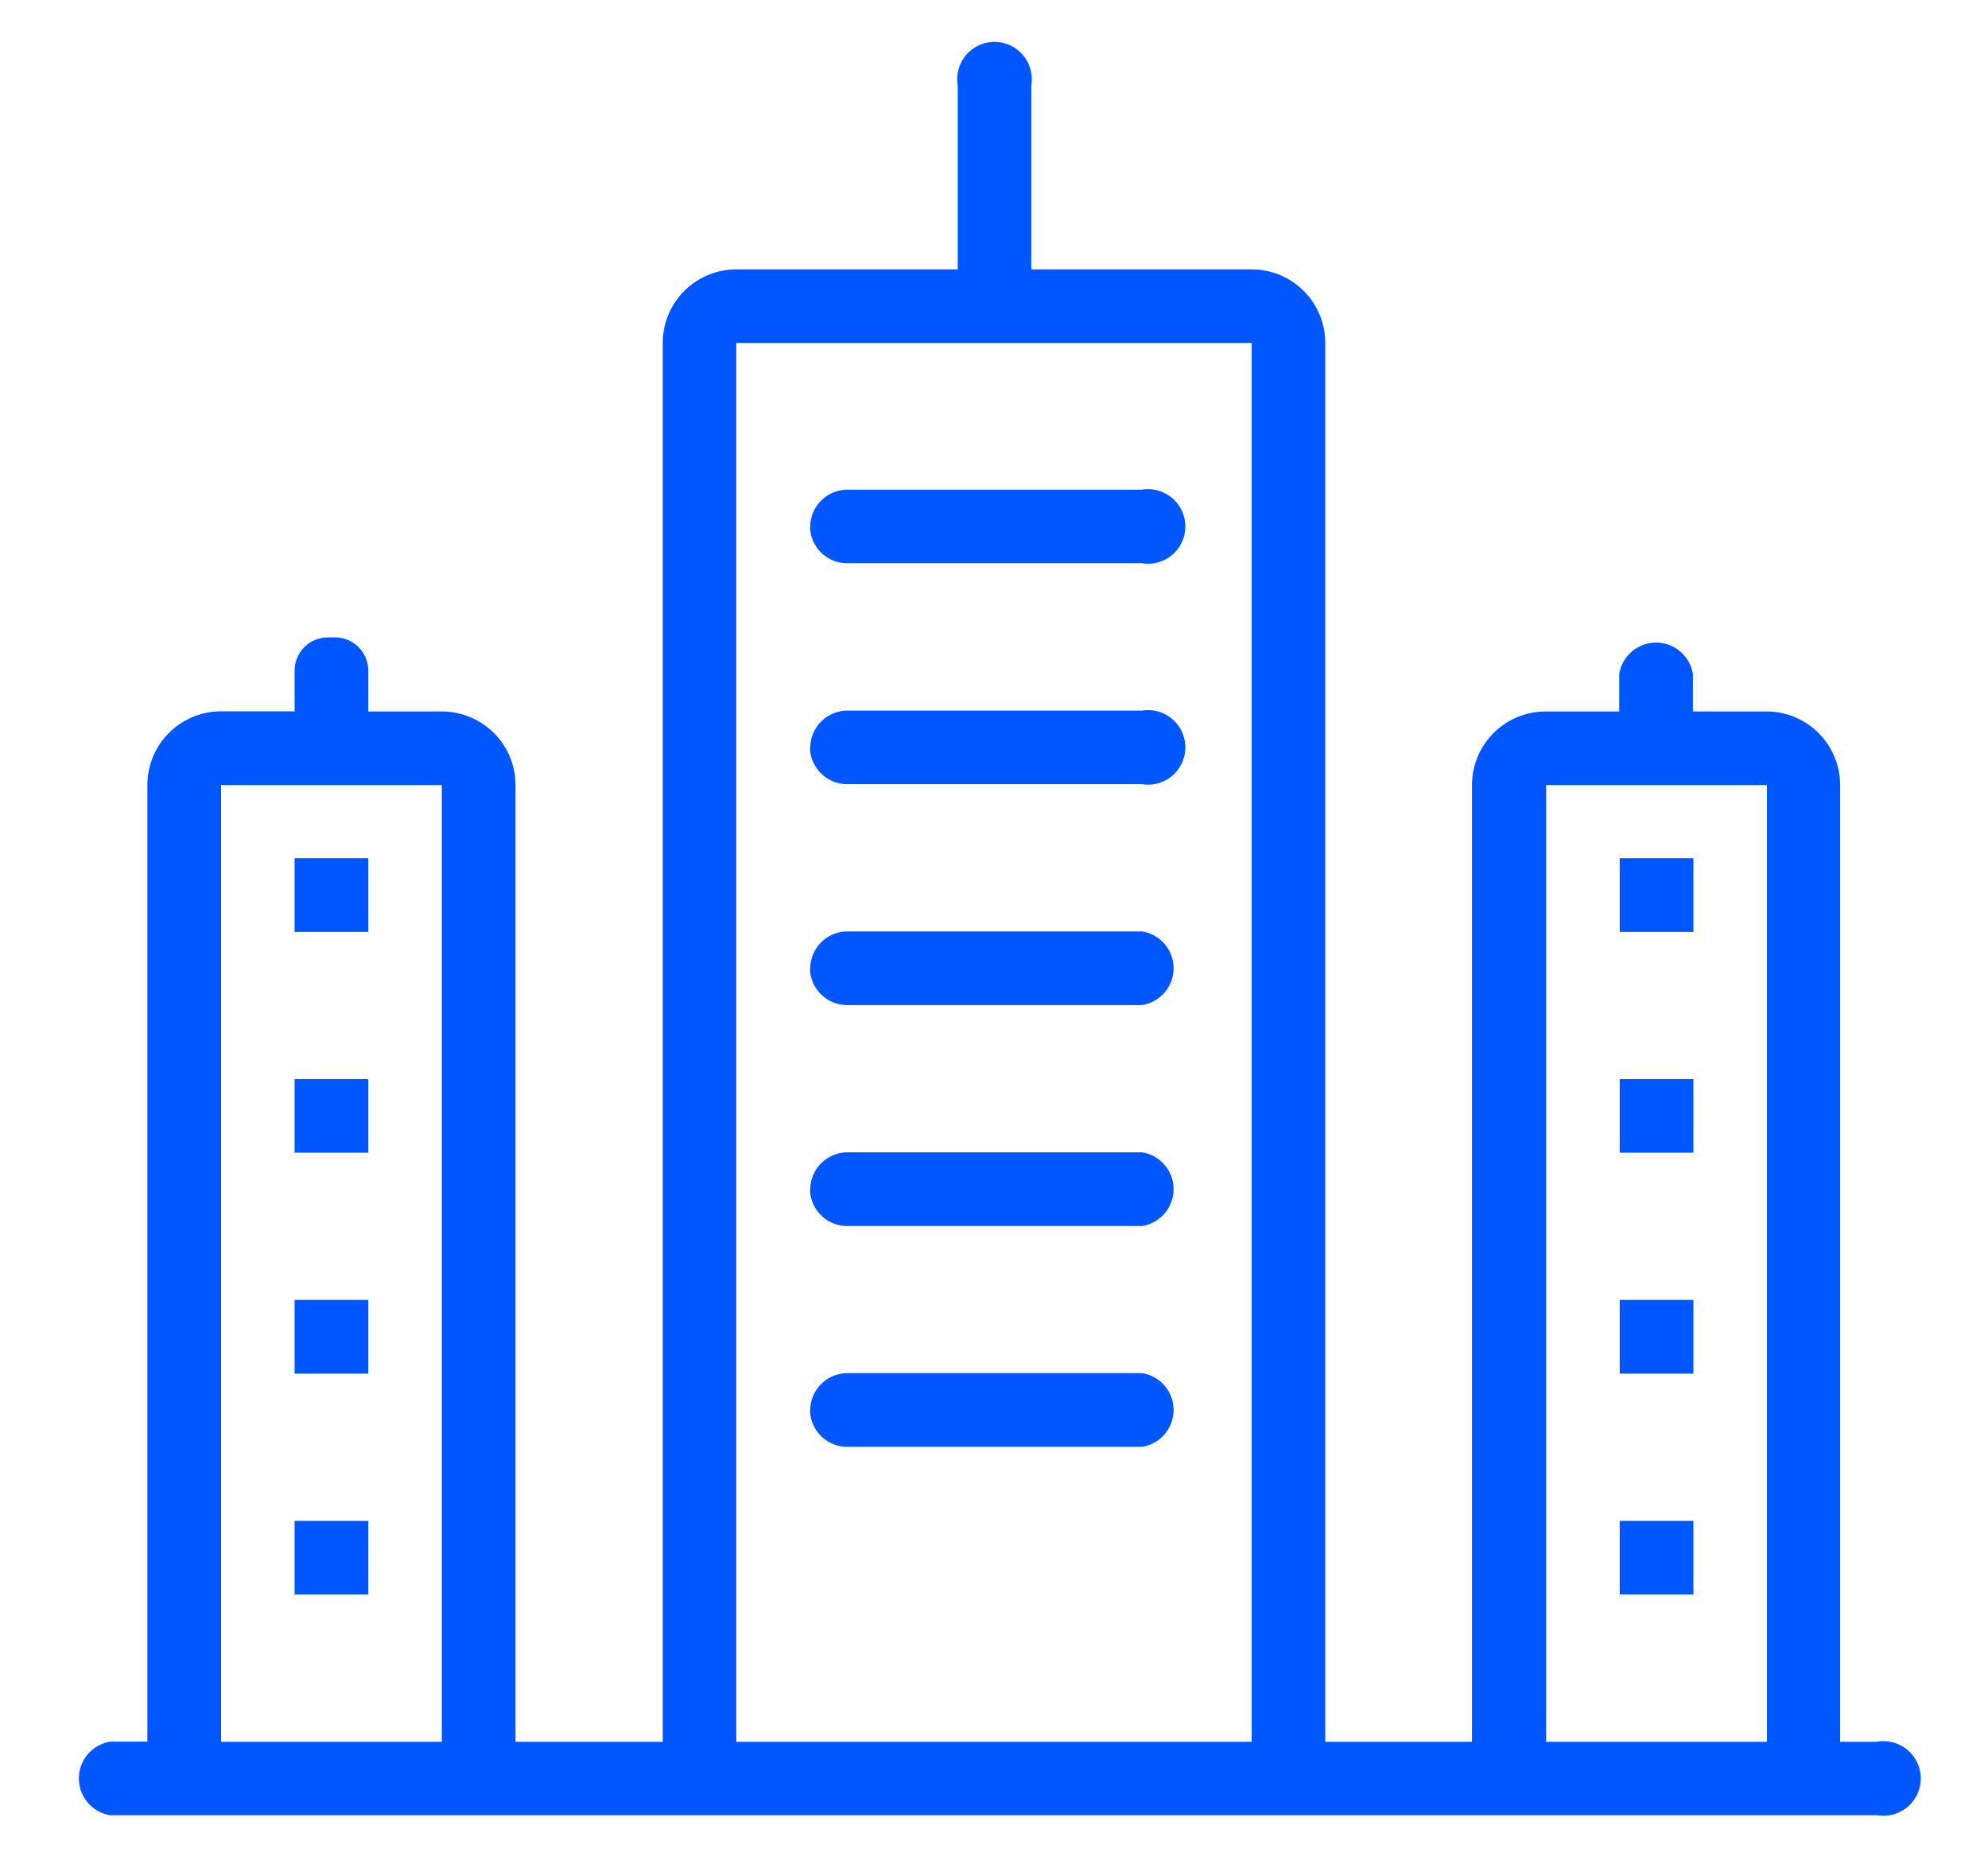 <svg id="Layer_1" data-name="Layer 1" xmlns="http://www.w3.org/2000/svg" width="160" height="150" viewBox="0 0 160 150"><path d="M151.1,140.18h-3v-77a5.93,5.93,0,0,0-5.93-5.92h-5.92v-3a3,3,0,0,0-5.93,0v3h-5.92a5.93,5.93,0,0,0-5.93,5.92v77H106.66V27.6a5.92,5.92,0,0,0-5.92-5.92H83V6.86a3,3,0,1,0-5.92,0V21.68H59.26a5.92,5.92,0,0,0-5.92,5.92V140.18H41.49v-77a5.93,5.93,0,0,0-5.93-5.92H29.64V54A2.68,2.68,0,0,0,27,51.3h-.57A2.68,2.68,0,0,0,23.71,54v3.25H17.79a5.93,5.93,0,0,0-5.93,5.92v77h-3a3,3,0,0,0,0,5.92H151.1a3,3,0,1,0,0-5.92Zm-115.54,0H17.79v-77H35.56Zm65.18,0H59.26V27.6h41.48Zm41.47,0H124.44v-77h17.77Zm-77-97.77a3,3,0,0,1,3-3h23.7a3,3,0,1,1,0,5.92H68.15A3,3,0,0,1,65.19,42.41Zm0,17.78a3,3,0,0,1,3-3h23.7a3,3,0,1,1,0,5.92H68.15A3,3,0,0,1,65.19,60.19Zm0,17.77a3,3,0,0,1,3-3h23.7a3,3,0,0,1,0,5.93H68.15A3,3,0,0,1,65.19,78Zm0,17.78a3,3,0,0,1,3-3h23.7a3,3,0,0,1,0,5.93H68.15A3,3,0,0,1,65.19,95.74Zm0,17.77a3,3,0,0,1,3-3h23.7a3,3,0,0,1,0,5.93H68.15A3,3,0,0,1,65.19,113.51ZM136.29,75h-5.93V69.07h5.93Zm0,17.77h-5.93V86.85h5.93Zm0,17.78h-5.93v-5.93h5.93Zm0,17.77h-5.93V122.4h5.93ZM29.64,75H23.71V69.07h5.93Zm0,17.77H23.71V86.85h5.93Zm0,17.78H23.71v-5.93h5.93Zm0,17.77H23.71V122.4h5.93Z" fill="#0056ff"/></svg>